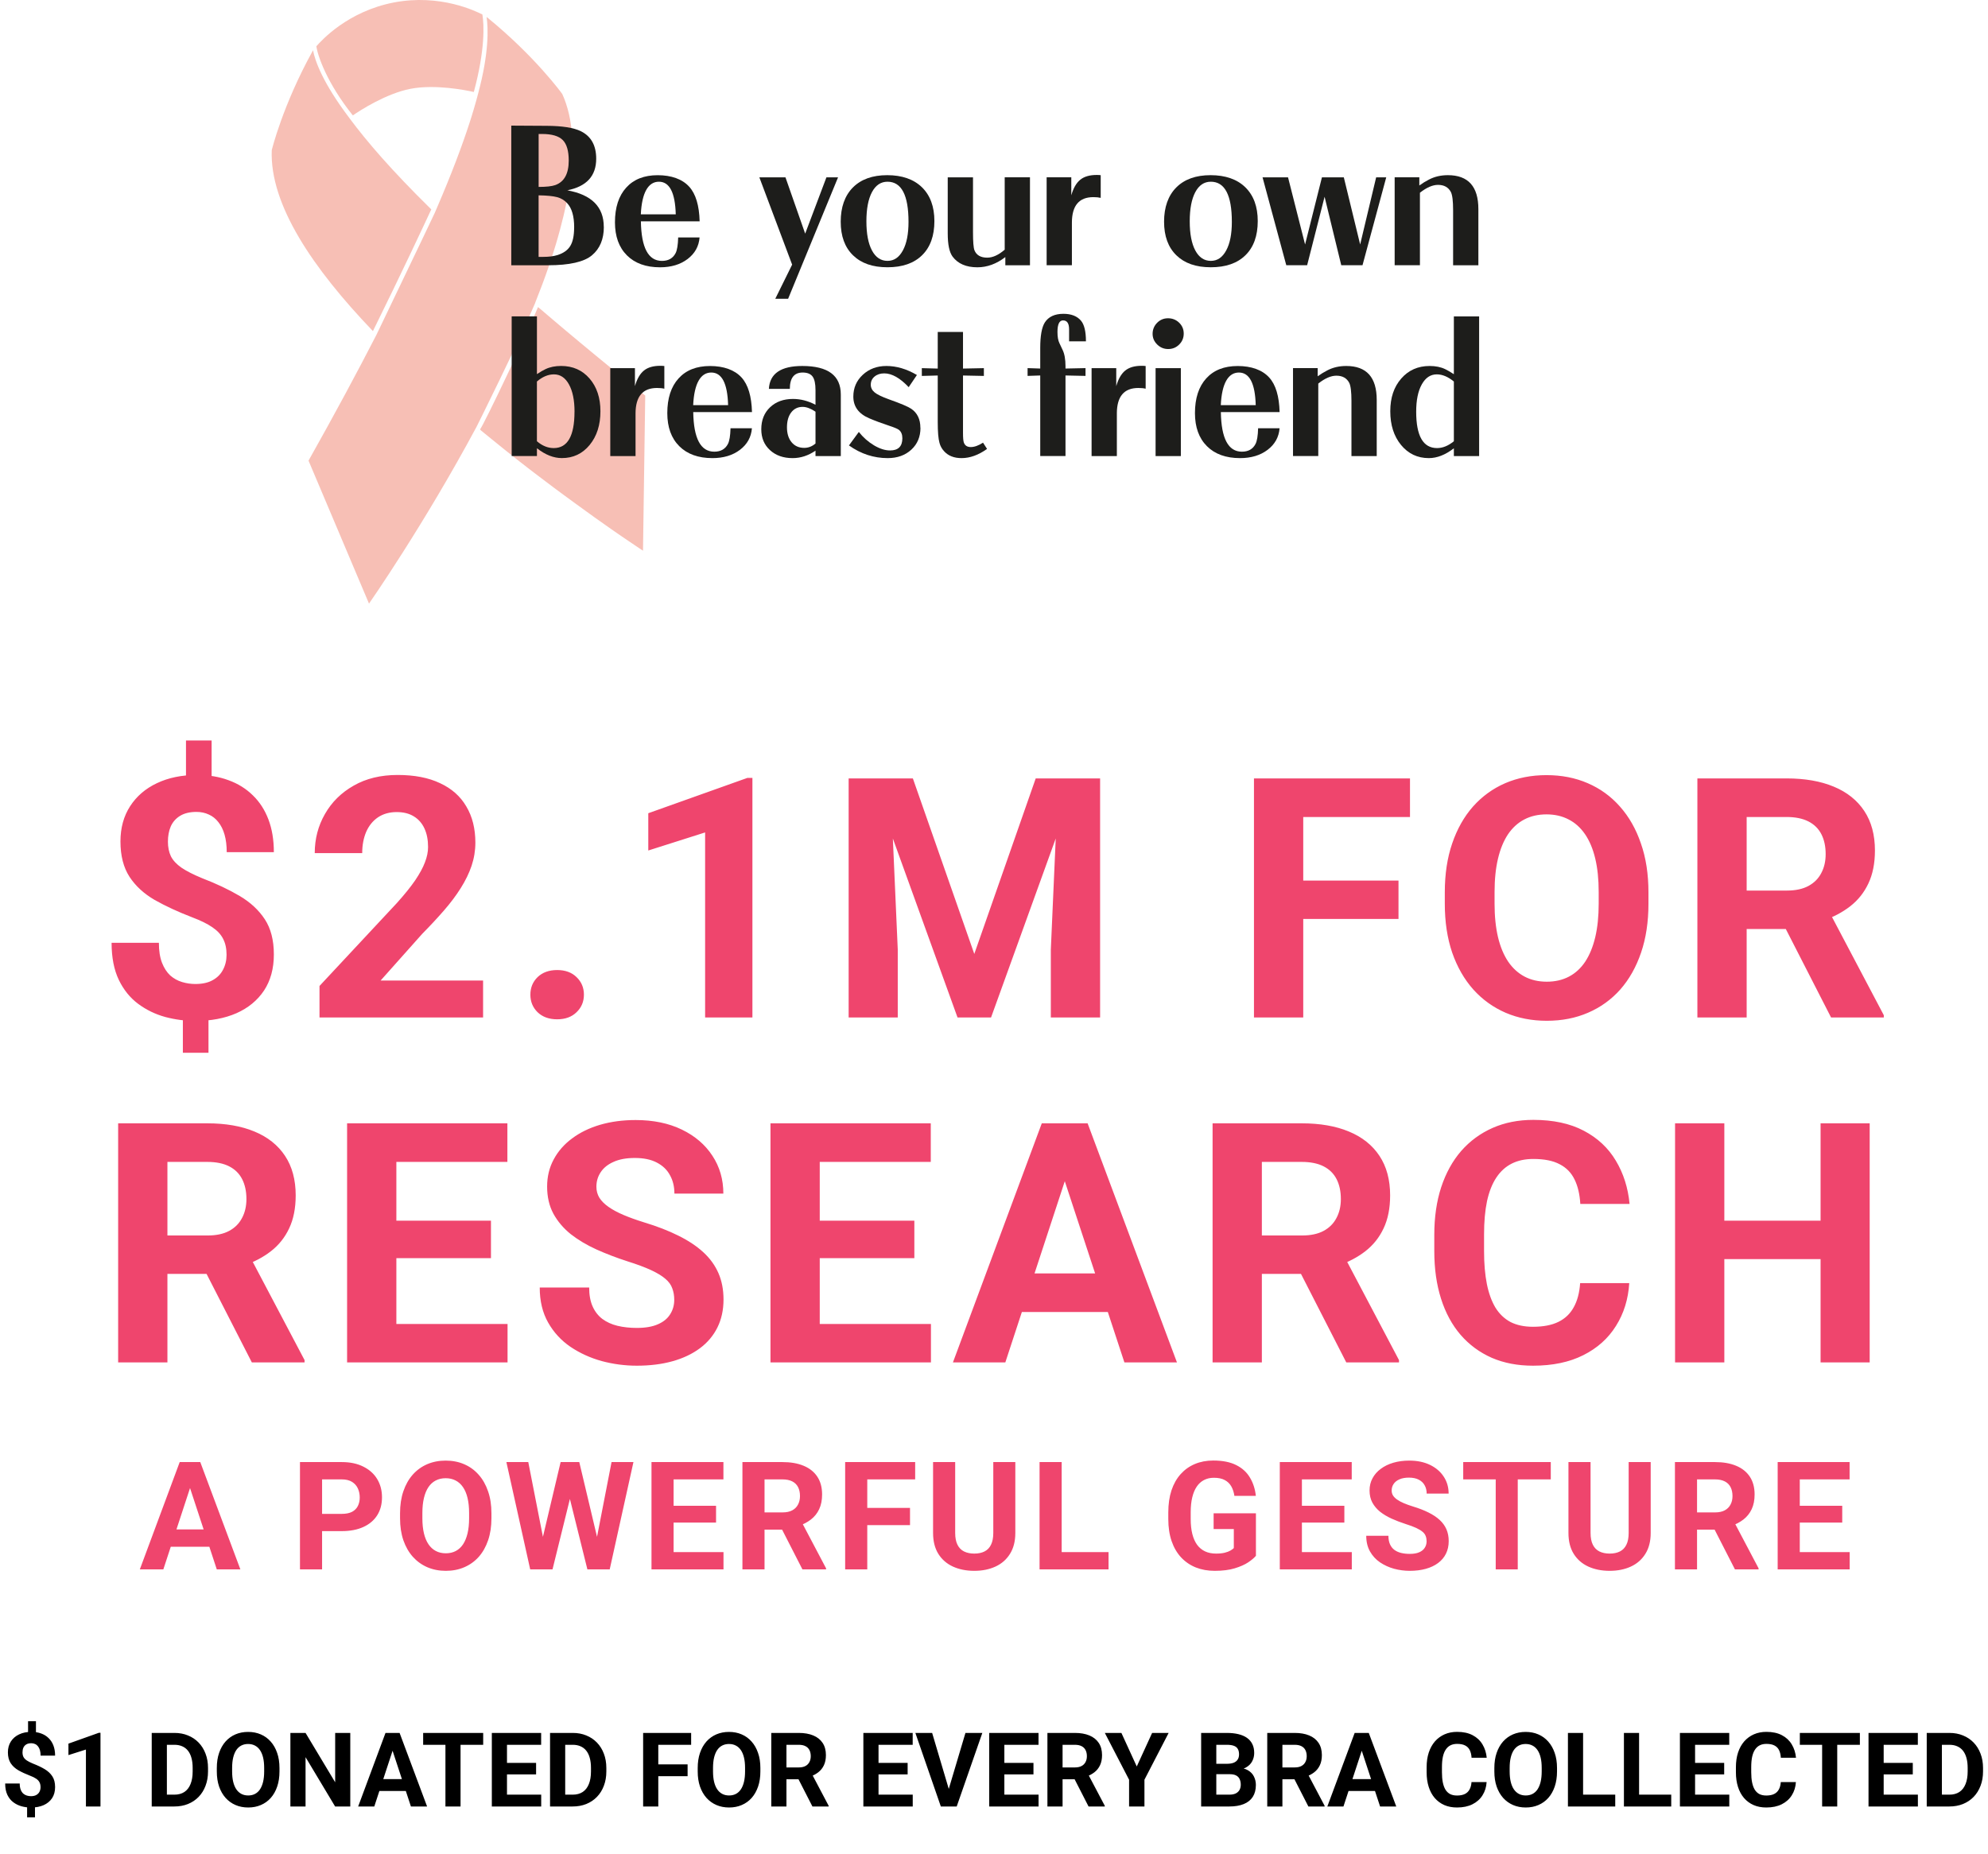 <?xml version="1.0" encoding="utf-8"?>
<svg xmlns="http://www.w3.org/2000/svg" fill="none" height="430" viewBox="0 0 461 430" width="461">
<path d="M81.823 26.767C83.447 25.637 89.537 21.692 95.194 20.598C100.857 19.504 107.956 20.891 109.874 21.337C112.528 11.489 112.255 5.725 111.863 3.362C110.441 2.658 102.146 -1.51 91.287 0.581C80.597 2.665 74.556 9.384 73.366 10.722C73.625 12.806 75.774 19.218 81.823 26.773V26.767Z" fill="#F7BFB5"/>
<path d="M100.01 48.568C90.699 39.41 85.057 32.816 81.052 27.429H81.059C74.78 19.156 73.044 14.061 72.588 11.663C65.525 24.418 63.019 34.83 63.019 34.83C62.508 47.487 72.609 62.319 86.478 76.795C93.136 63.316 98.47 51.885 100.01 48.568Z" fill="#F7BFB5"/>
<path d="M124.107 70.222C125.234 67.407 126.284 64.605 127.236 61.831C127.243 61.81 127.25 61.789 127.257 61.768C127.642 60.639 128.013 59.517 128.363 58.402C128.377 58.367 128.384 58.325 128.398 58.29C128.748 57.175 129.084 56.074 129.392 54.973C129.399 54.945 129.406 54.917 129.413 54.889C129.56 54.373 129.707 53.858 129.84 53.342C129.854 53.3 129.861 53.258 129.875 53.216C130.162 52.15 130.428 51.098 130.68 50.052C130.694 49.982 130.715 49.913 130.729 49.836C130.974 48.804 131.191 47.787 131.394 46.776C131.408 46.7 131.422 46.623 131.443 46.546C131.534 46.086 131.618 45.626 131.702 45.173C131.709 45.132 131.716 45.083 131.723 45.041C131.814 44.539 131.898 44.051 131.975 43.556C131.982 43.494 131.996 43.431 132.003 43.368C132.066 42.943 132.129 42.518 132.192 42.093C132.206 42.009 132.213 41.919 132.227 41.835C132.29 41.354 132.353 40.873 132.402 40.399C132.402 40.385 132.402 40.378 132.402 40.364C132.452 39.918 132.494 39.472 132.536 39.026C132.543 38.928 132.55 38.831 132.564 38.733C132.599 38.301 132.634 37.862 132.662 37.437C132.662 37.416 132.662 37.395 132.662 37.374C132.69 36.921 132.711 36.475 132.725 36.036C132.725 35.938 132.725 35.841 132.732 35.75C132.739 35.381 132.746 35.019 132.753 34.656C132.753 34.572 132.753 34.496 132.753 34.412C132.753 33.987 132.753 33.562 132.732 33.137C132.732 33.06 132.732 32.99 132.725 32.914C132.711 32.565 132.697 32.21 132.676 31.868C132.676 31.771 132.662 31.666 132.655 31.569C132.627 31.157 132.592 30.753 132.557 30.349C132.557 30.328 132.557 30.314 132.557 30.293C132.515 29.91 132.473 29.533 132.423 29.164C132.409 29.059 132.395 28.962 132.381 28.857C132.332 28.523 132.276 28.188 132.22 27.854C132.213 27.798 132.199 27.742 132.192 27.686C132.122 27.31 132.045 26.941 131.961 26.571C131.94 26.481 131.919 26.39 131.898 26.299C131.828 26.007 131.751 25.707 131.674 25.421C131.653 25.338 131.625 25.247 131.604 25.163C131.506 24.808 131.401 24.459 131.282 24.111C131.261 24.048 131.24 23.985 131.219 23.923C131.121 23.637 131.016 23.351 130.911 23.066C130.876 22.975 130.841 22.884 130.806 22.794C130.673 22.459 130.533 22.125 130.386 21.804C130.386 21.804 124.156 13.106 112.836 3.927C113.221 6.561 113.417 12.242 110.882 21.672C110.84 21.832 110.791 21.999 110.749 22.166C110.728 22.25 110.707 22.334 110.686 22.417C110.637 22.592 110.595 22.759 110.546 22.933C110.427 23.365 110.308 23.804 110.175 24.25C110.049 24.696 109.909 25.156 109.776 25.623C109.636 26.09 109.489 26.564 109.342 27.052C109.188 27.54 109.034 28.035 108.866 28.544C107.137 33.876 104.701 40.364 101.312 48.226C101.312 48.226 101.179 48.575 100.92 49.139C100.885 49.216 100.857 49.292 100.822 49.369C99.184 52.896 87.297 77.631 87.304 77.638C82.852 86.308 77.643 95.996 71.545 106.841L85.568 140.003C85.568 140.003 98.281 121.805 110.511 98.986C110.511 98.986 120.06 79.903 124.121 70.229L124.107 70.222Z" fill="#F7BFB5"/>
<path d="M148.581 90.922C148.329 90.72 148.07 90.511 147.818 90.309C147.524 90.072 147.237 89.842 146.943 89.605C146.649 89.368 146.348 89.131 146.054 88.894C145.795 88.685 145.536 88.476 145.277 88.267C144.955 88.009 144.633 87.751 144.318 87.486C144.08 87.291 143.842 87.103 143.604 86.908C143.275 86.636 142.939 86.371 142.61 86.106C142.393 85.925 142.176 85.751 141.959 85.577C141.609 85.291 141.266 85.012 140.923 84.733C140.734 84.58 140.551 84.427 140.362 84.273C139.991 83.974 139.62 83.667 139.256 83.367C139.088 83.228 138.92 83.095 138.759 82.956C138.381 82.642 138.003 82.329 137.625 82.022C137.478 81.904 137.331 81.778 137.184 81.66C136.792 81.332 136.393 81.004 136.008 80.684C135.882 80.579 135.763 80.482 135.644 80.384C135.238 80.043 134.825 79.708 134.419 79.367C134.314 79.283 134.209 79.192 134.104 79.102C133.684 78.753 133.264 78.405 132.851 78.056C132.767 77.987 132.683 77.917 132.599 77.847C132.165 77.485 131.738 77.122 131.311 76.767C131.241 76.711 131.171 76.648 131.101 76.593C130.666 76.223 130.225 75.861 129.798 75.492C129.742 75.443 129.686 75.401 129.63 75.352C129.182 74.976 128.741 74.599 128.307 74.23C128.265 74.195 128.23 74.16 128.188 74.132C127.74 73.749 127.292 73.366 126.851 72.989C126.823 72.962 126.788 72.941 126.76 72.913C126.305 72.529 125.857 72.139 125.416 71.763C125.395 71.742 125.374 71.728 125.353 71.707C125.017 71.421 125.087 71.512 124.758 71.226C122.483 76.934 112.269 98.373 111.331 99.579C111.394 99.634 111.345 99.676 111.485 99.795C111.667 99.948 111.849 100.094 112.031 100.241C112.171 100.359 112.311 100.471 112.451 100.589C112.633 100.736 112.815 100.889 112.997 101.035C113.137 101.147 113.277 101.265 113.417 101.377C113.599 101.523 113.774 101.67 113.956 101.816C114.096 101.927 114.236 102.046 114.383 102.157C114.558 102.304 114.74 102.443 114.915 102.59C115.055 102.701 115.195 102.82 115.335 102.931C115.517 103.077 115.692 103.217 115.867 103.363C116.007 103.475 116.147 103.586 116.287 103.698C116.462 103.837 116.637 103.984 116.812 104.123C116.952 104.234 117.092 104.353 117.239 104.464C117.414 104.604 117.589 104.743 117.764 104.883C117.897 104.987 118.037 105.099 118.17 105.203C118.352 105.35 118.534 105.489 118.709 105.635C118.835 105.733 118.954 105.83 119.08 105.928C119.269 106.074 119.458 106.228 119.64 106.374C119.752 106.465 119.864 106.548 119.976 106.639C120.172 106.792 120.375 106.953 120.571 107.106C120.613 107.141 120.662 107.176 120.705 107.21C121.202 107.601 121.692 107.977 122.182 108.36C122.238 108.402 122.294 108.451 122.35 108.493C122.546 108.646 122.735 108.793 122.931 108.939C123.043 109.023 123.148 109.106 123.26 109.19C123.442 109.329 123.624 109.469 123.806 109.608C123.925 109.699 124.044 109.789 124.163 109.88C124.338 110.012 124.513 110.152 124.695 110.284C124.814 110.375 124.933 110.465 125.052 110.556C125.227 110.688 125.402 110.821 125.577 110.953C125.696 111.044 125.822 111.134 125.941 111.225C126.109 111.35 126.27 111.476 126.438 111.601C126.564 111.699 126.69 111.79 126.816 111.887C126.977 112.013 127.138 112.131 127.306 112.257C127.432 112.354 127.558 112.445 127.684 112.542C127.845 112.661 127.999 112.779 128.16 112.898C128.286 112.995 128.412 113.086 128.538 113.184C128.699 113.302 128.853 113.42 129.014 113.539C129.133 113.623 129.245 113.713 129.364 113.797C129.525 113.922 129.693 114.041 129.854 114.159C129.966 114.243 130.078 114.327 130.183 114.403C130.344 114.522 130.512 114.647 130.673 114.766C130.779 114.842 130.884 114.919 130.989 114.996C131.157 115.121 131.325 115.24 131.486 115.365C131.549 115.414 131.612 115.463 131.682 115.504C132.102 115.811 132.515 116.118 132.921 116.41C132.956 116.438 132.991 116.459 133.026 116.487C133.187 116.599 133.341 116.717 133.495 116.829C133.6 116.905 133.705 116.982 133.81 117.059C133.95 117.163 134.09 117.261 134.23 117.358C134.342 117.442 134.461 117.526 134.573 117.609C134.706 117.707 134.839 117.804 134.979 117.902C135.091 117.986 135.21 118.069 135.322 118.153C135.455 118.25 135.581 118.341 135.714 118.439C135.826 118.522 135.938 118.606 136.057 118.683C136.183 118.773 136.316 118.864 136.442 118.961C136.554 119.038 136.666 119.122 136.771 119.198C136.897 119.289 137.023 119.38 137.149 119.47C137.254 119.547 137.359 119.623 137.464 119.7C137.59 119.791 137.716 119.881 137.842 119.972C137.947 120.049 138.052 120.118 138.157 120.195C138.276 120.279 138.395 120.362 138.514 120.446C138.626 120.523 138.731 120.599 138.836 120.676C138.948 120.76 139.06 120.836 139.172 120.913C139.277 120.99 139.382 121.059 139.487 121.136C139.599 121.213 139.704 121.289 139.816 121.366C139.935 121.45 140.054 121.533 140.166 121.617C140.257 121.68 140.341 121.742 140.432 121.805C140.6 121.923 140.762 122.035 140.93 122.153C140.993 122.202 141.063 122.244 141.126 122.293C141.294 122.411 141.469 122.53 141.63 122.648C141.7 122.697 141.763 122.739 141.826 122.788C141.952 122.871 142.078 122.962 142.197 123.046C142.281 123.108 142.365 123.164 142.449 123.22C142.547 123.29 142.645 123.359 142.743 123.422C142.827 123.478 142.911 123.54 142.995 123.596C143.093 123.666 143.191 123.736 143.289 123.798C143.366 123.847 143.436 123.903 143.513 123.952C143.611 124.021 143.709 124.091 143.807 124.154C143.877 124.203 143.947 124.251 144.017 124.3C144.115 124.37 144.206 124.433 144.304 124.495C144.367 124.544 144.437 124.586 144.5 124.628C144.598 124.697 144.696 124.76 144.794 124.83C144.85 124.865 144.906 124.907 144.962 124.941C145.06 125.011 145.151 125.074 145.249 125.137C145.305 125.171 145.354 125.206 145.403 125.241C145.501 125.311 145.599 125.373 145.697 125.443C145.739 125.471 145.774 125.499 145.816 125.527C147.916 126.956 149.106 127.729 149.106 127.729L149.624 91.752C149.288 91.48 148.952 91.215 148.616 90.95L148.581 90.922Z" fill="#F7BFB5"/>
<path d="M133.144 52.721C133.144 50.129 132.598 48.254 131.499 47.104C130.862 46.421 130.099 45.968 129.21 45.731C128.258 45.48 126.816 45.334 124.898 45.306V59.58H126.018C127.271 59.58 128.37 59.44 129.301 59.154C130.68 58.709 131.667 58.005 132.255 57.029C132.843 56.06 133.137 54.624 133.137 52.728M131.884 37.242C131.884 34.998 131.422 33.408 130.491 32.475C129.56 31.541 127.964 31.074 125.689 31.074H124.905V43.354C126.669 43.354 127.957 43.215 128.762 42.929C130.841 42.183 131.884 40.288 131.884 37.242ZM140.026 52.631C140.026 55.474 139.109 57.67 137.275 59.21C135.441 60.751 132.045 61.524 127.089 61.524H118.562V29.136L126.753 29.185C130.386 29.199 133.039 29.617 134.706 30.439C137.072 31.61 138.255 33.736 138.255 36.817C138.255 40.817 136.015 43.257 131.534 44.142C137.191 45.152 140.012 47.982 140.012 52.631" fill="#1D1D1B"/>
<path d="M156.702 49.711C156.562 44.665 155.26 42.148 152.796 42.148C150.331 42.148 148.84 44.672 148.602 49.711H156.702ZM162.226 55.07C162.064 57.126 161.14 58.792 159.453 60.075C157.766 61.357 155.631 61.998 153.055 61.998C149.785 61.998 147.223 61.071 145.375 59.224C143.527 57.377 142.603 54.819 142.603 51.565C142.603 48.121 143.471 45.438 145.214 43.515C146.95 41.591 149.386 40.636 152.516 40.636C155.645 40.636 158.221 41.528 159.831 43.319C161.336 44.978 162.141 47.648 162.24 51.335H148.616C148.714 57.454 150.338 60.514 153.496 60.514C154.987 60.514 156.044 59.914 156.667 58.709C157.017 58.026 157.213 56.82 157.262 55.077H162.24L162.226 55.07Z" fill="#1D1D1B"/>
<path d="M194.338 41.131L182.759 69.295H179.783L183.69 61.378L176.087 41.131H182.143L186.714 54.192L191.642 41.131H194.338Z" fill="#1D1D1B"/>
<path d="M210.677 51.467C210.677 45.257 209.046 42.148 205.798 42.148C204.258 42.148 203.06 42.957 202.199 44.567C201.345 46.177 200.911 48.428 200.911 51.328C200.911 54.227 201.338 56.471 202.199 58.088C203.06 59.698 204.258 60.507 205.798 60.507C207.338 60.507 208.493 59.698 209.368 58.088C210.243 56.478 210.677 54.269 210.677 51.474M216.677 51.279C216.677 54.694 215.725 57.335 213.827 59.196C211.93 61.064 209.249 61.991 205.791 61.991C202.332 61.991 199.714 61.064 197.81 59.217C195.906 57.37 194.954 54.771 194.954 51.418C194.954 48.066 195.899 45.368 197.789 43.473C199.679 41.577 202.332 40.629 205.742 40.629C209.151 40.629 211.867 41.563 213.792 43.438C215.711 45.313 216.677 47.926 216.677 51.272" fill="#1D1D1B"/>
<path d="M238.848 61.524H233.128V59.629C231.063 61.211 228.907 61.998 226.653 61.998C224.048 61.998 222.13 61.169 220.891 59.51C220.142 58.485 219.771 56.694 219.771 54.15V41.131H225.631V53.886C225.631 56.067 225.743 57.447 225.96 58.032C226.422 59.189 227.416 59.761 228.935 59.761C230.202 59.761 231.553 59.148 232.981 57.914V41.124H238.841V61.517L238.848 61.524Z" fill="#1D1D1B"/>
<path d="M255.237 45.891C254.789 45.78 254.229 45.724 253.543 45.724C250.238 45.724 248.579 47.682 248.565 51.606V61.517H242.706V41.124H248.425V45.299C248.901 43.626 249.594 42.42 250.511 41.681C251.421 40.943 252.689 40.58 254.313 40.58C254.649 40.58 254.957 40.594 255.244 40.629V45.891H255.237Z" fill="#1D1D1B"/>
<path d="M285.655 51.467C285.655 45.257 284.023 42.148 280.775 42.148C279.235 42.148 278.038 42.957 277.177 44.567C276.323 46.177 275.889 48.428 275.889 51.328C275.889 54.227 276.316 56.471 277.177 58.088C278.038 59.698 279.235 60.507 280.775 60.507C282.315 60.507 283.47 59.698 284.345 58.088C285.221 56.478 285.655 54.269 285.655 51.474M291.661 51.279C291.661 54.694 290.709 57.335 288.812 59.196C286.915 61.064 284.233 61.991 280.775 61.991C277.317 61.991 274.698 61.064 272.794 59.217C270.89 57.37 269.938 54.771 269.938 51.418C269.938 48.066 270.883 45.368 272.773 43.473C274.663 41.577 277.317 40.629 280.726 40.629C284.135 40.629 286.859 41.563 288.777 43.438C290.695 45.313 291.661 47.926 291.661 51.272" fill="#1D1D1B"/>
<path d="M321.456 41.131L315.954 61.517H311.025L307.161 45.633L303.114 61.517H298.277L292.774 41.131H298.683L302.638 56.708L306.545 41.131H311.62L315.408 56.708L319.118 41.131H321.456Z" fill="#1D1D1B"/>
<path d="M342.822 61.524H336.963V48.742C336.963 46.609 336.788 45.201 336.437 44.518C335.849 43.424 334.855 42.88 333.462 42.88C332.209 42.88 330.809 43.487 329.269 44.706V61.517H323.409V41.124H329.129V43.02C329.857 42.497 330.606 42.037 331.369 41.647C332.671 40.964 334.134 40.629 335.751 40.629C340.47 40.629 342.822 43.257 342.822 48.505V61.524Z" fill="#1D1D1B"/>
<path d="M133.228 95.487C133.228 92.832 132.801 90.727 131.94 89.166C131.086 87.612 129.924 86.831 128.461 86.831C127.11 86.831 125.794 87.382 124.505 88.49V102.339C125.731 103.398 127.033 103.928 128.412 103.928C131.618 103.928 133.221 101.112 133.221 95.487M139.235 95.39C139.235 98.568 138.402 101.175 136.736 103.203C135.069 105.231 132.927 106.249 130.302 106.249C128.377 106.249 126.452 105.489 124.512 103.97V105.775H118.653V73.38H124.512V86.775C125.289 86.253 125.955 85.869 126.515 85.611C127.544 85.124 128.748 84.88 130.113 84.88C132.829 84.88 135.027 85.855 136.708 87.793C138.388 89.737 139.235 92.267 139.235 95.383" fill="#1D1D1B"/>
<path d="M154.048 90.156C153.6 90.044 153.04 89.988 152.354 89.988C149.05 89.988 147.391 91.947 147.377 95.871V105.782H141.517V85.388H147.237V89.563C147.713 87.891 148.406 86.685 149.323 85.946C150.233 85.207 151.5 84.845 153.124 84.845C153.46 84.845 153.768 84.859 154.055 84.894V90.156H154.048Z" fill="#1D1D1B"/>
<path d="M168.841 93.968C168.701 88.922 167.398 86.406 164.934 86.406C162.47 86.406 160.979 88.929 160.741 93.968H168.841ZM174.364 99.328C174.203 101.384 173.279 103.05 171.592 104.332C169.905 105.614 167.77 106.256 165.193 106.256C161.924 106.256 159.362 105.329 157.513 103.482C155.665 101.635 154.741 99.077 154.741 95.822C154.741 92.379 155.609 89.696 157.352 87.772C159.089 85.848 161.525 84.894 164.654 84.894C167.784 84.894 170.36 85.786 171.97 87.57C173.475 89.229 174.28 91.898 174.378 95.585H160.755C160.853 101.704 162.477 104.764 165.634 104.764C167.125 104.764 168.183 104.165 168.806 102.959C169.156 102.276 169.352 101.07 169.401 99.328H174.378H174.364Z" fill="#1D1D1B"/>
<path d="M189.108 102.861V95.487C187.995 94.742 187.001 94.372 186.133 94.372C185.02 94.372 184.137 94.797 183.479 95.655C182.821 96.505 182.492 97.662 182.492 99.119C182.492 100.575 182.856 101.732 183.577 102.59C184.298 103.454 185.272 103.879 186.497 103.879C187.463 103.879 188.338 103.537 189.115 102.861M194.968 105.782H189.108V104.527C187.428 105.684 185.657 106.256 183.794 106.256C181.652 106.256 179.902 105.642 178.558 104.409C177.207 103.175 176.535 101.565 176.535 99.572C176.535 97.453 177.214 95.752 178.572 94.463C179.93 93.174 181.701 92.532 183.892 92.532C185.657 92.532 187.393 92.985 189.108 93.885V90.49C189.108 89.006 188.884 87.953 188.429 87.333C187.974 86.72 187.211 86.406 186.133 86.406C184.151 86.406 183.157 87.674 183.157 90.198H178.299C178.488 86.657 181.071 84.887 186.042 84.887C191.999 84.887 194.975 87.089 194.975 91.501V105.775L194.968 105.782Z" fill="#1D1D1B"/>
<path d="M213.449 99.237C213.449 101.307 212.742 102.994 211.328 104.297C209.914 105.6 208.087 106.256 205.847 106.256C202.605 106.256 199.616 105.273 196.865 103.314L199.154 100.185C200.169 101.467 201.345 102.499 202.675 103.294C204.012 104.088 205.245 104.478 206.393 104.478C208.297 104.478 209.249 103.537 209.249 101.656C209.249 100.771 208.976 100.115 208.437 99.69C208.122 99.453 207.415 99.153 206.316 98.791C204.503 98.192 202.934 97.606 201.597 97.035C199.119 95.989 197.88 94.31 197.88 91.982C197.88 89.975 198.608 88.288 200.071 86.929C201.534 85.57 203.361 84.887 205.553 84.887C207.905 84.887 210.257 85.584 212.623 86.978L210.719 89.8C208.703 87.668 206.813 86.601 205.049 86.601C204.145 86.601 203.396 86.845 202.808 87.333C202.22 87.821 201.926 88.455 201.926 89.229C201.926 89.926 202.22 90.518 202.808 91.006C203.396 91.494 204.496 92.031 206.12 92.616C208.836 93.578 210.558 94.31 211.286 94.797C212.714 95.759 213.428 97.237 213.428 99.23" fill="#1D1D1B"/>
<path d="M228.886 104.123C226.897 105.545 224.93 106.256 222.977 106.256C221.248 106.256 219.897 105.726 218.931 104.667C218.406 104.095 218.049 103.447 217.86 102.722C217.587 101.76 217.454 100.15 217.454 97.906V87.096L213.764 87.194V85.388L217.454 85.486V76.997H223.313V85.486L228.151 85.388V87.194L223.313 87.096V100.443C223.313 101.537 223.376 102.262 223.502 102.624C223.74 103.335 224.279 103.691 225.119 103.691C225.959 103.691 226.904 103.349 227.955 102.673L228.886 104.116V104.123Z" fill="#1D1D1B"/>
<path d="M251.82 79.171H247.914V76.397C247.914 75.004 247.445 74.314 246.506 74.314C245.652 74.314 245.218 75.206 245.218 76.99C245.218 78.126 245.372 78.997 245.673 79.597L246.387 81.116C246.849 82.05 247.08 83.318 247.08 84.935V85.479L251.722 85.381V87.187L247.08 87.089V105.775H241.221V87.089L238.288 87.187V85.381L241.221 85.479V80.712C241.221 77.882 241.578 75.903 242.292 74.781C243.153 73.456 244.588 72.787 246.604 72.787C248.397 72.787 249.748 73.31 250.651 74.355C251.428 75.254 251.82 76.858 251.82 79.171Z" fill="#1D1D1B"/>
<path d="M265.661 90.156C265.213 90.044 264.653 89.988 263.966 89.988C260.662 89.988 259.003 91.947 258.989 95.871V105.782H253.129V85.388H258.849V89.563C259.325 87.891 260.018 86.685 260.935 85.946C261.845 85.207 263.112 84.845 264.737 84.845C265.073 84.845 265.381 84.859 265.668 84.894V90.156H265.661Z" fill="#1D1D1B"/>
<path d="M273.83 105.782H267.971V85.388H273.83V105.782ZM274.496 77.373C274.496 78.37 274.146 79.213 273.445 79.91C272.745 80.607 271.898 80.956 270.897 80.956C269.896 80.956 269.063 80.607 268.349 79.91C267.635 79.213 267.278 78.384 267.278 77.422C267.278 76.46 267.628 75.575 268.328 74.871C269.028 74.167 269.868 73.819 270.855 73.819C271.842 73.819 272.731 74.16 273.438 74.85C274.146 75.54 274.496 76.377 274.496 77.373Z" fill="#1D1D1B"/>
<path d="M291.192 93.968C291.052 88.922 289.75 86.406 287.286 86.406C284.821 86.406 283.33 88.929 283.092 93.968H291.192ZM296.723 99.328C296.562 101.384 295.637 103.05 293.95 104.332C292.263 105.614 290.128 106.256 287.552 106.256C284.282 106.256 281.72 105.329 279.872 103.482C278.024 101.635 277.1 99.077 277.1 95.822C277.1 92.379 277.968 89.696 279.711 87.772C281.447 85.848 283.883 84.894 287.013 84.894C290.142 84.894 292.718 85.786 294.321 87.57C295.833 89.229 296.632 91.898 296.73 95.585H283.106C283.204 101.704 284.828 104.764 287.986 104.764C289.477 104.764 290.534 104.165 291.15 102.959C291.5 102.276 291.696 101.07 291.745 99.328H296.723Z" fill="#1D1D1B"/>
<path d="M319.251 105.782H313.391V92.999C313.391 90.867 313.216 89.459 312.866 88.776C312.278 87.681 311.284 87.138 309.891 87.138C308.638 87.138 307.238 87.744 305.697 88.964V105.775H299.838V85.381H305.557V87.277C306.286 86.754 307.035 86.294 307.798 85.904C309.1 85.221 310.563 84.887 312.18 84.887C316.899 84.887 319.251 87.514 319.251 92.762V105.782Z" fill="#1D1D1B"/>
<path d="M337.138 102.339V88.49C335.786 87.382 334.47 86.831 333.182 86.831C331.719 86.831 330.557 87.612 329.696 89.166C328.828 90.72 328.401 92.832 328.401 95.487C328.401 101.119 330.011 103.928 333.238 103.928C334.554 103.928 335.856 103.398 337.145 102.339M342.997 105.782H337.138V103.977C335.184 105.496 333.245 106.256 331.327 106.256C328.709 106.256 326.559 105.238 324.893 103.21C323.227 101.182 322.394 98.575 322.394 95.397C322.394 92.219 323.241 89.751 324.928 87.807C326.622 85.862 328.814 84.887 331.516 84.887C332.909 84.887 334.12 85.13 335.135 85.625C335.723 85.911 336.388 86.294 337.138 86.789V73.394H342.997V105.789V105.782Z" fill="#1D1D1B"/>
<path d="M49.071 171.749V182.984H43.129V171.749H49.071ZM48.347 233.943V244.188H42.406V233.943H48.347ZM52.537 221.451C52.537 220.004 52.27 218.772 51.737 217.757C51.229 216.741 50.391 215.84 49.223 215.053C48.081 214.266 46.532 213.504 44.577 212.768C41.276 211.498 38.369 210.152 35.855 208.73C33.367 207.283 31.424 205.493 30.028 203.36C28.631 201.202 27.933 198.473 27.933 195.172C27.933 192.023 28.682 189.294 30.18 186.983C31.678 184.673 33.748 182.896 36.388 181.651C39.054 180.382 42.152 179.747 45.681 179.747C48.373 179.747 50.81 180.153 52.994 180.966C55.177 181.753 57.056 182.921 58.63 184.47C60.205 185.993 61.411 187.859 62.248 190.068C63.086 192.277 63.505 194.804 63.505 197.647H52.575C52.575 196.124 52.41 194.778 52.08 193.61C51.749 192.442 51.267 191.465 50.632 190.678C50.023 189.891 49.287 189.307 48.423 188.926C47.56 188.52 46.608 188.316 45.567 188.316C44.018 188.316 42.748 188.621 41.758 189.23C40.768 189.84 40.044 190.665 39.587 191.706C39.156 192.722 38.94 193.89 38.94 195.21C38.94 196.505 39.168 197.635 39.626 198.6C40.108 199.564 40.933 200.453 42.101 201.266C43.269 202.053 44.869 202.865 46.9 203.703C50.201 204.973 53.095 206.344 55.584 207.816C58.072 209.289 60.014 211.092 61.411 213.225C62.807 215.357 63.505 218.074 63.505 221.375C63.505 224.65 62.744 227.443 61.22 229.754C59.697 232.039 57.564 233.791 54.822 235.01C52.08 236.203 48.906 236.8 45.3 236.8C42.964 236.8 40.641 236.495 38.331 235.886C36.02 235.251 33.925 234.235 32.046 232.839C30.168 231.442 28.669 229.589 27.552 227.278C26.435 224.942 25.876 222.073 25.876 218.671H36.845C36.845 220.524 37.086 222.073 37.569 223.317C38.051 224.536 38.686 225.514 39.473 226.25C40.286 226.961 41.2 227.469 42.215 227.773C43.231 228.078 44.259 228.23 45.3 228.23C46.925 228.23 48.258 227.938 49.299 227.354C50.366 226.771 51.166 225.971 51.699 224.955C52.257 223.914 52.537 222.746 52.537 221.451ZM112.024 227.431V236H74.09V228.688L92.029 209.454C93.831 207.448 95.253 205.684 96.294 204.16C97.335 202.611 98.084 201.228 98.541 200.009C99.024 198.765 99.265 197.584 99.265 196.467C99.265 194.791 98.986 193.356 98.427 192.163C97.868 190.944 97.043 190.005 95.951 189.345C94.885 188.685 93.565 188.354 91.991 188.354C90.315 188.354 88.868 188.761 87.649 189.573C86.455 190.386 85.541 191.516 84.907 192.963C84.297 194.41 83.993 196.048 83.993 197.876H72.986C72.986 194.575 73.773 191.554 75.347 188.812C76.921 186.044 79.143 183.848 82.012 182.223C84.881 180.572 88.284 179.747 92.219 179.747C96.104 179.747 99.379 180.382 102.045 181.651C104.737 182.896 106.768 184.698 108.139 187.06C109.536 189.396 110.234 192.188 110.234 195.438C110.234 197.267 109.942 199.057 109.358 200.809C108.774 202.535 107.936 204.262 106.844 205.988C105.778 207.689 104.483 209.416 102.959 211.168C101.436 212.92 99.747 214.735 97.894 216.614L88.258 227.431H112.024ZM122.989 230.706C122.989 229.081 123.548 227.723 124.665 226.631C125.808 225.539 127.319 224.993 129.198 224.993C131.076 224.993 132.574 225.539 133.692 226.631C134.834 227.723 135.406 229.081 135.406 230.706C135.406 232.331 134.834 233.689 133.692 234.781C132.574 235.873 131.076 236.419 129.198 236.419C127.319 236.419 125.808 235.873 124.665 234.781C123.548 233.689 122.989 232.331 122.989 230.706ZM174.479 180.433V236H163.51V193.077L150.332 197.267V188.621L173.298 180.433H174.479ZM202.012 180.547H211.686L225.93 221.261L240.174 180.547H249.848L229.814 236H222.045L202.012 180.547ZM196.794 180.547H206.43L208.182 220.232V236H196.794V180.547ZM245.43 180.547H255.104V236H243.678V220.232L245.43 180.547ZM302.21 180.547V236H290.784V180.547H302.21ZM324.3 204.236V213.148H299.087V204.236H324.3ZM326.966 180.547V189.497H299.087V180.547H326.966ZM382.263 206.979V209.606C382.263 213.821 381.692 217.604 380.549 220.956C379.407 224.308 377.795 227.164 375.713 229.525C373.63 231.861 371.142 233.651 368.248 234.896C365.379 236.14 362.192 236.762 358.688 236.762C355.21 236.762 352.023 236.14 349.129 234.896C346.259 233.651 343.771 231.861 341.664 229.525C339.556 227.164 337.919 224.308 336.751 220.956C335.608 217.604 335.037 213.821 335.037 209.606V206.979C335.037 202.738 335.608 198.955 336.751 195.629C337.893 192.277 339.505 189.421 341.588 187.06C343.695 184.698 346.183 182.896 349.052 181.651C351.947 180.407 355.133 179.785 358.612 179.785C362.116 179.785 365.302 180.407 368.172 181.651C371.066 182.896 373.554 184.698 375.636 187.06C377.744 189.421 379.369 192.277 380.511 195.629C381.679 198.955 382.263 202.738 382.263 206.979ZM370.723 209.606V206.902C370.723 203.957 370.457 201.367 369.923 199.133C369.39 196.898 368.603 195.02 367.562 193.496C366.521 191.973 365.252 190.83 363.754 190.068C362.255 189.281 360.542 188.888 358.612 188.888C356.682 188.888 354.968 189.281 353.47 190.068C351.998 190.83 350.741 191.973 349.7 193.496C348.684 195.02 347.91 196.898 347.377 199.133C346.843 201.367 346.577 203.957 346.577 206.902V209.606C346.577 212.526 346.843 215.116 347.377 217.376C347.91 219.61 348.697 221.502 349.738 223.051C350.779 224.574 352.048 225.729 353.547 226.517C355.045 227.304 356.758 227.697 358.688 227.697C360.618 227.697 362.332 227.304 363.83 226.517C365.328 225.729 366.585 224.574 367.6 223.051C368.616 221.502 369.39 219.61 369.923 217.376C370.457 215.116 370.723 212.526 370.723 209.606ZM393.61 180.547H414.291C418.531 180.547 422.174 181.182 425.221 182.451C428.293 183.721 430.655 185.6 432.305 188.088C433.956 190.576 434.781 193.636 434.781 197.267C434.781 200.237 434.273 202.789 433.257 204.922C432.267 207.029 430.858 208.794 429.03 210.216C427.227 211.612 425.107 212.729 422.669 213.567L419.051 215.472H401.075L400.999 206.56H414.367C416.373 206.56 418.036 206.204 419.356 205.493C420.676 204.782 421.667 203.792 422.327 202.522C423.012 201.253 423.355 199.78 423.355 198.104C423.355 196.327 423.025 194.791 422.365 193.496C421.705 192.201 420.702 191.211 419.356 190.525C418.01 189.84 416.322 189.497 414.291 189.497H405.036V236H393.61V180.547ZM424.612 236L411.967 211.282L424.041 211.206L436.837 235.467V236H424.612ZM27.398 260.547H48.079C52.319 260.547 55.963 261.182 59.01 262.451C62.082 263.721 64.443 265.6 66.094 268.088C67.744 270.576 68.569 273.636 68.569 277.267C68.569 280.237 68.061 282.789 67.046 284.922C66.056 287.029 64.646 288.794 62.818 290.216C61.016 291.612 58.895 292.729 56.458 293.567L52.84 295.472H34.863L34.787 286.56H48.155C50.161 286.56 51.824 286.204 53.145 285.493C54.465 284.782 55.455 283.792 56.115 282.522C56.801 281.253 57.144 279.78 57.144 278.104C57.144 276.327 56.813 274.791 56.153 273.496C55.493 272.201 54.49 271.211 53.145 270.525C51.799 269.84 50.11 269.497 48.079 269.497H38.824V316H27.398V260.547ZM58.4 316L45.756 291.282L57.829 291.206L70.626 315.467V316H58.4ZM117.697 307.088V316H88.18V307.088H117.697ZM91.913 260.547V316H80.487V260.547H91.913ZM113.85 283.132V291.815H88.18V283.132H113.85ZM117.659 260.547V269.497H88.18V260.547H117.659ZM156.351 301.489C156.351 300.499 156.199 299.61 155.894 298.823C155.615 298.011 155.082 297.274 154.295 296.614C153.507 295.929 152.403 295.256 150.981 294.596C149.559 293.936 147.718 293.25 145.459 292.539C142.945 291.727 140.558 290.812 138.299 289.797C136.064 288.781 134.084 287.601 132.357 286.255C130.656 284.884 129.31 283.297 128.32 281.494C127.355 279.691 126.873 277.597 126.873 275.21C126.873 272.899 127.381 270.805 128.396 268.926C129.412 267.021 130.834 265.396 132.662 264.051C134.49 262.68 136.648 261.626 139.136 260.89C141.65 260.153 144.405 259.785 147.401 259.785C151.489 259.785 155.056 260.521 158.103 261.994C161.15 263.467 163.511 265.485 165.187 268.05C166.888 270.614 167.739 273.547 167.739 276.848H156.389C156.389 275.223 156.047 273.801 155.361 272.582C154.701 271.338 153.685 270.36 152.314 269.649C150.968 268.938 149.267 268.583 147.211 268.583C145.23 268.583 143.58 268.888 142.259 269.497C140.939 270.081 139.949 270.881 139.289 271.896C138.629 272.887 138.299 274.004 138.299 275.248C138.299 276.188 138.527 277.038 138.984 277.8C139.466 278.562 140.177 279.272 141.117 279.933C142.056 280.593 143.212 281.215 144.583 281.799C145.954 282.383 147.541 282.954 149.343 283.513C152.365 284.427 155.018 285.455 157.303 286.598C159.614 287.74 161.544 289.022 163.092 290.444C164.641 291.866 165.809 293.479 166.596 295.281C167.383 297.084 167.777 299.128 167.777 301.413C167.777 303.825 167.307 305.983 166.368 307.888C165.428 309.792 164.07 311.404 162.293 312.725C160.515 314.045 158.395 315.048 155.932 315.733C153.469 316.419 150.715 316.762 147.668 316.762C144.925 316.762 142.221 316.406 139.555 315.695C136.889 314.959 134.465 313.854 132.281 312.382C130.123 310.909 128.396 309.03 127.101 306.745C125.806 304.46 125.159 301.756 125.159 298.633H136.623C136.623 300.359 136.889 301.819 137.423 303.013C137.956 304.206 138.705 305.171 139.67 305.907C140.66 306.644 141.828 307.177 143.174 307.507C144.545 307.837 146.043 308.002 147.668 308.002C149.648 308.002 151.273 307.723 152.543 307.164C153.838 306.605 154.79 305.831 155.399 304.841C156.034 303.851 156.351 302.733 156.351 301.489ZM215.877 307.088V316H186.36V307.088H215.877ZM190.092 260.547V316H178.667V260.547H190.092ZM212.03 283.132V291.815H186.36V283.132H212.03ZM215.838 260.547V269.497H186.36V260.547H215.838ZM248.208 270.03L233.126 316H220.977L241.581 260.547H249.313L248.208 270.03ZM260.739 316L245.619 270.03L244.4 260.547H252.207L272.926 316H260.739ZM260.053 295.357V304.308H230.765V295.357H260.053ZM281.188 260.547H301.868C306.109 260.547 309.752 261.182 312.799 262.451C315.871 263.721 318.233 265.6 319.883 268.088C321.534 270.576 322.359 273.636 322.359 277.267C322.359 280.237 321.851 282.789 320.835 284.922C319.845 287.029 318.436 288.794 316.608 290.216C314.805 291.612 312.685 292.729 310.247 293.567L306.629 295.472H288.653L288.576 286.56H301.945C303.951 286.56 305.614 286.204 306.934 285.493C308.254 284.782 309.244 283.792 309.905 282.522C310.59 281.253 310.933 279.78 310.933 278.104C310.933 276.327 310.603 274.791 309.943 273.496C309.283 272.201 308.28 271.211 306.934 270.525C305.588 269.84 303.9 269.497 301.868 269.497H292.614V316H281.188V260.547ZM312.19 316L299.545 291.282L311.618 291.206L324.415 315.467V316H312.19ZM366.421 297.604H377.809C377.58 301.337 376.552 304.65 374.724 307.545C372.921 310.439 370.395 312.699 367.145 314.324C363.92 315.949 360.035 316.762 355.49 316.762C351.936 316.762 348.749 316.152 345.931 314.934C343.112 313.689 340.7 311.912 338.695 309.602C336.714 307.291 335.203 304.498 334.162 301.223C333.121 297.947 332.601 294.278 332.601 290.216V286.369C332.601 282.307 333.134 278.638 334.2 275.362C335.292 272.062 336.841 269.256 338.847 266.945C340.878 264.635 343.303 262.857 346.121 261.613C348.94 260.369 352.088 259.747 355.567 259.747C360.188 259.747 364.085 260.585 367.259 262.261C370.458 263.937 372.934 266.247 374.686 269.192C376.463 272.138 377.529 275.489 377.885 279.247H366.459C366.332 277.013 365.888 275.121 365.126 273.572C364.364 271.998 363.209 270.817 361.66 270.03C360.137 269.218 358.106 268.812 355.567 268.812C353.662 268.812 351.999 269.167 350.577 269.878C349.155 270.589 347.962 271.668 346.997 273.115C346.032 274.562 345.309 276.391 344.826 278.6C344.369 280.783 344.141 283.348 344.141 286.293V290.216C344.141 293.085 344.357 295.611 344.788 297.795C345.22 299.953 345.88 301.781 346.769 303.279C347.683 304.752 348.851 305.869 350.273 306.631C351.72 307.367 353.459 307.735 355.49 307.735C357.877 307.735 359.845 307.354 361.394 306.593C362.943 305.831 364.123 304.701 364.936 303.203C365.774 301.705 366.269 299.839 366.421 297.604ZM425.413 283.132V292.044H396.468V283.132H425.413ZM399.857 260.547V316H388.432V260.547H399.857ZM433.564 260.547V316H422.176V260.547H433.564Z" fill="#EF456D"/>
<path d="M44.647 343.373L37.879 364H32.428L41.673 339.117H45.142L44.647 343.373ZM50.269 364L43.485 343.373L42.938 339.117H46.441L55.738 364H50.269ZM49.962 354.737V358.753H36.82V354.737H49.962ZM79.251 355.13H72.911V351.131H79.251C80.231 351.131 81.028 350.972 81.644 350.653C82.259 350.322 82.709 349.867 82.994 349.286C83.279 348.705 83.421 348.049 83.421 347.32C83.421 346.58 83.279 345.89 82.994 345.252C82.709 344.614 82.259 344.102 81.644 343.714C81.028 343.327 80.231 343.133 79.251 343.133H74.688V364H69.561V339.117H79.251C81.199 339.117 82.868 339.47 84.258 340.177C85.66 340.872 86.731 341.834 87.471 343.065C88.212 344.295 88.582 345.702 88.582 347.286C88.582 348.893 88.212 350.283 87.471 351.456C86.731 352.63 85.66 353.535 84.258 354.173C82.868 354.811 81.199 355.13 79.251 355.13ZM113.959 350.978V352.157C113.959 354.048 113.703 355.746 113.19 357.25C112.677 358.753 111.954 360.035 111.02 361.095C110.085 362.143 108.969 362.946 107.67 363.504C106.383 364.063 104.953 364.342 103.381 364.342C101.82 364.342 100.39 364.063 99.091 363.504C97.804 362.946 96.687 362.143 95.741 361.095C94.796 360.035 94.061 358.753 93.537 357.25C93.024 355.746 92.768 354.048 92.768 352.157V350.978C92.768 349.075 93.024 347.377 93.537 345.885C94.049 344.381 94.773 343.099 95.707 342.04C96.653 340.98 97.769 340.171 99.057 339.613C100.356 339.055 101.786 338.775 103.346 338.775C104.919 338.775 106.349 339.055 107.636 339.613C108.935 340.171 110.051 340.98 110.986 342.04C111.931 343.099 112.66 344.381 113.173 345.885C113.697 347.377 113.959 349.075 113.959 350.978ZM108.781 352.157V350.943C108.781 349.622 108.661 348.46 108.422 347.457C108.183 346.454 107.83 345.611 107.363 344.928C106.895 344.244 106.326 343.731 105.654 343.39C104.981 343.036 104.212 342.86 103.346 342.86C102.481 342.86 101.711 343.036 101.039 343.39C100.378 343.731 99.814 344.244 99.347 344.928C98.892 345.611 98.544 346.454 98.305 347.457C98.066 348.46 97.946 349.622 97.946 350.943V352.157C97.946 353.467 98.066 354.629 98.305 355.643C98.544 356.646 98.897 357.494 99.365 358.189C99.832 358.873 100.401 359.391 101.073 359.745C101.746 360.098 102.515 360.274 103.381 360.274C104.246 360.274 105.016 360.098 105.688 359.745C106.36 359.391 106.924 358.873 107.38 358.189C107.835 357.494 108.183 356.646 108.422 355.643C108.661 354.629 108.781 353.467 108.781 352.157ZM125.049 360.052L130.005 339.117H132.774L133.406 342.604L128.125 364H125.152L125.049 360.052ZM122.503 339.117L126.604 360.052L126.263 364H122.947L117.427 339.117H122.503ZM137.764 359.967L141.814 339.117H146.89L141.387 364H138.072L137.764 359.967ZM134.329 339.117L139.319 360.138L139.182 364H136.209L130.894 342.586L131.577 339.117H134.329ZM167.772 360.001V364H154.528V360.001H167.772ZM156.203 339.117V364H151.076V339.117H156.203ZM166.046 349.251V353.148H154.528V349.251H166.046ZM167.755 339.117V343.133H154.528V339.117H167.755ZM172.163 339.117H181.443C183.346 339.117 184.98 339.402 186.348 339.972C187.726 340.541 188.786 341.384 189.526 342.501C190.267 343.618 190.637 344.99 190.637 346.62C190.637 347.953 190.409 349.098 189.954 350.055C189.509 351 188.877 351.792 188.057 352.43C187.248 353.057 186.296 353.558 185.203 353.934L183.579 354.789H175.513L175.479 350.79H181.477C182.377 350.79 183.123 350.63 183.716 350.311C184.308 349.992 184.753 349.548 185.049 348.978C185.356 348.408 185.51 347.748 185.51 346.996C185.51 346.198 185.362 345.509 185.066 344.928C184.77 344.347 184.32 343.902 183.716 343.595C183.112 343.287 182.354 343.133 181.443 343.133H177.29V364H172.163V339.117ZM186.074 364L180.4 352.909L185.818 352.875L191.56 363.761V364H186.074ZM201.112 339.117V364H195.985V339.117H201.112ZM211.024 349.747V353.746H199.711V349.747H211.024ZM212.22 339.117V343.133H199.711V339.117H212.22ZM230.334 339.117H235.444V355.558C235.444 357.472 235.034 359.084 234.214 360.394C233.405 361.704 232.282 362.69 230.847 363.351C229.423 364.011 227.782 364.342 225.925 364.342C224.068 364.342 222.416 364.011 220.969 363.351C219.533 362.69 218.405 361.704 217.585 360.394C216.776 359.084 216.372 357.472 216.372 355.558V339.117H221.499V355.558C221.499 356.674 221.675 357.586 222.029 358.292C222.382 358.998 222.889 359.517 223.55 359.847C224.222 360.178 225.014 360.343 225.925 360.343C226.859 360.343 227.651 360.178 228.3 359.847C228.961 359.517 229.463 358.998 229.804 358.292C230.158 357.586 230.334 356.674 230.334 355.558V339.117ZM257.061 360.001V364H244.534V360.001H257.061ZM246.192 339.117V364H241.065V339.117H246.192ZM291.238 350.995V360.855C290.851 361.323 290.253 361.83 289.444 362.376C288.635 362.912 287.592 363.373 286.316 363.761C285.04 364.148 283.497 364.342 281.685 364.342C280.079 364.342 278.615 364.08 277.293 363.556C275.971 363.02 274.832 362.24 273.875 361.214C272.929 360.189 272.2 358.936 271.688 357.455C271.175 355.962 270.918 354.259 270.918 352.345V350.79C270.918 348.875 271.163 347.172 271.653 345.68C272.155 344.187 272.867 342.928 273.79 341.903C274.712 340.877 275.812 340.097 277.088 339.562C278.364 339.026 279.782 338.758 281.343 338.758C283.508 338.758 285.285 339.111 286.675 339.818C288.065 340.513 289.125 341.481 289.854 342.723C290.595 343.954 291.05 345.366 291.221 346.961H286.248C286.123 346.118 285.883 345.383 285.53 344.757C285.177 344.13 284.67 343.64 284.009 343.287C283.36 342.934 282.517 342.757 281.48 342.757C280.625 342.757 279.862 342.934 279.19 343.287C278.529 343.629 277.971 344.136 277.515 344.808C277.059 345.48 276.712 346.312 276.473 347.303C276.233 348.294 276.114 349.445 276.114 350.755V352.345C276.114 353.644 276.239 354.794 276.49 355.797C276.74 356.788 277.111 357.625 277.601 358.309C278.102 358.981 278.717 359.488 279.446 359.83C280.175 360.172 281.024 360.343 281.993 360.343C282.802 360.343 283.474 360.274 284.009 360.138C284.556 360.001 284.995 359.836 285.325 359.642C285.667 359.437 285.929 359.243 286.111 359.061V354.652H281.429V350.995H291.238ZM313.471 360.001V364H300.226V360.001H313.471ZM301.901 339.117V364H296.774V339.117H301.901ZM311.745 349.251V353.148H300.226V349.251H311.745ZM313.454 339.117V343.133H300.226V339.117H313.454ZM330.816 357.489C330.816 357.044 330.747 356.646 330.611 356.292C330.485 355.928 330.246 355.597 329.893 355.301C329.54 354.994 329.044 354.692 328.406 354.396C327.768 354.099 326.942 353.792 325.928 353.473C324.8 353.108 323.729 352.698 322.715 352.242C321.712 351.786 320.824 351.257 320.049 350.653C319.286 350.038 318.682 349.326 318.238 348.517C317.805 347.708 317.588 346.768 317.588 345.697C317.588 344.66 317.816 343.72 318.272 342.877C318.727 342.022 319.365 341.293 320.186 340.689C321.006 340.074 321.974 339.601 323.091 339.271C324.219 338.941 325.455 338.775 326.8 338.775C328.634 338.775 330.235 339.106 331.602 339.767C332.969 340.427 334.029 341.333 334.78 342.484C335.544 343.635 335.926 344.951 335.926 346.432H330.833C330.833 345.702 330.679 345.064 330.371 344.518C330.075 343.959 329.619 343.521 329.004 343.202C328.4 342.883 327.637 342.723 326.714 342.723C325.825 342.723 325.085 342.86 324.492 343.133C323.9 343.395 323.456 343.754 323.159 344.21C322.863 344.654 322.715 345.156 322.715 345.714C322.715 346.135 322.818 346.517 323.023 346.859C323.239 347.201 323.558 347.52 323.98 347.816C324.401 348.112 324.92 348.391 325.535 348.653C326.15 348.915 326.862 349.172 327.671 349.422C329.027 349.833 330.217 350.294 331.243 350.807C332.28 351.319 333.146 351.895 333.841 352.533C334.536 353.171 335.06 353.894 335.413 354.703C335.766 355.512 335.943 356.429 335.943 357.455C335.943 358.537 335.732 359.505 335.31 360.36C334.889 361.214 334.279 361.938 333.482 362.53C332.684 363.123 331.733 363.573 330.628 363.88C329.523 364.188 328.286 364.342 326.919 364.342C325.689 364.342 324.475 364.182 323.279 363.863C322.083 363.533 320.995 363.037 320.015 362.376C319.046 361.716 318.272 360.873 317.691 359.847C317.11 358.822 316.819 357.608 316.819 356.207H321.963C321.963 356.982 322.083 357.637 322.322 358.172C322.561 358.708 322.897 359.141 323.33 359.471C323.775 359.802 324.299 360.041 324.903 360.189C325.518 360.337 326.19 360.411 326.919 360.411C327.808 360.411 328.537 360.286 329.107 360.035C329.688 359.785 330.115 359.437 330.388 358.993C330.673 358.548 330.816 358.047 330.816 357.489ZM351.954 339.117V364H346.845V339.117H351.954ZM359.611 339.117V343.133H339.308V339.117H359.611ZM377.673 339.117H382.783V355.558C382.783 357.472 382.373 359.084 381.553 360.394C380.744 361.704 379.621 362.69 378.186 363.351C376.762 364.011 375.121 364.342 373.264 364.342C371.407 364.342 369.755 364.011 368.308 363.351C366.872 362.69 365.745 361.704 364.924 360.394C364.115 359.084 363.711 357.472 363.711 355.558V339.117H368.838V355.558C368.838 356.674 369.014 357.586 369.368 358.292C369.721 358.998 370.228 359.517 370.889 359.847C371.561 360.178 372.353 360.343 373.264 360.343C374.198 360.343 374.99 360.178 375.64 359.847C376.3 359.517 376.802 358.998 377.143 358.292C377.497 357.586 377.673 356.674 377.673 355.558V339.117ZM388.404 339.117H397.684C399.587 339.117 401.222 339.402 402.589 339.972C403.967 340.541 405.027 341.384 405.768 342.501C406.508 343.618 406.878 344.99 406.878 346.62C406.878 347.953 406.651 349.098 406.195 350.055C405.75 351 405.118 351.792 404.298 352.43C403.489 353.057 402.538 353.558 401.444 353.934L399.82 354.789H391.754L391.72 350.79H397.718C398.618 350.79 399.365 350.63 399.957 350.311C400.549 349.992 400.994 349.548 401.29 348.978C401.598 348.408 401.751 347.748 401.751 346.996C401.751 346.198 401.603 345.509 401.307 344.928C401.011 344.347 400.561 343.902 399.957 343.595C399.353 343.287 398.596 343.133 397.684 343.133H393.531V364H388.404V339.117ZM402.315 364L396.642 352.909L402.059 352.875L407.801 363.761V364H402.315ZM428.923 360.001V364H415.678V360.001H428.923ZM417.353 339.117V364H412.226V339.117H417.353ZM427.197 349.251V353.148H415.678V349.251H427.197ZM428.906 339.117V343.133H415.678V339.117H428.906Z" fill="#EF456D"/>
<path d="M8.336 399.23V402.688H6.508V399.23H8.336ZM8.113 418.367V421.52H6.285V418.367H8.113ZM9.402 414.523C9.402 414.078 9.32 413.699 9.156 413.387C9 413.074 8.742 412.797 8.383 412.555C8.031 412.312 7.555 412.078 6.953 411.852C5.938 411.461 5.043 411.047 4.27 410.609C3.504 410.164 2.906 409.613 2.477 408.957C2.047 408.293 1.832 407.453 1.832 406.438C1.832 405.469 2.062 404.629 2.523 403.918C2.984 403.207 3.621 402.66 4.434 402.277C5.254 401.887 6.207 401.691 7.293 401.691C8.121 401.691 8.871 401.816 9.543 402.066C10.215 402.309 10.793 402.668 11.277 403.145C11.762 403.613 12.133 404.188 12.391 404.867C12.648 405.547 12.777 406.324 12.777 407.199H9.414C9.414 406.73 9.363 406.316 9.262 405.957C9.16 405.598 9.012 405.297 8.816 405.055C8.629 404.812 8.402 404.633 8.137 404.516C7.871 404.391 7.578 404.328 7.258 404.328C6.781 404.328 6.391 404.422 6.086 404.609C5.781 404.797 5.559 405.051 5.418 405.371C5.285 405.684 5.219 406.043 5.219 406.449C5.219 406.848 5.289 407.195 5.43 407.492C5.578 407.789 5.832 408.062 6.191 408.312C6.551 408.555 7.043 408.805 7.668 409.062C8.684 409.453 9.574 409.875 10.34 410.328C11.105 410.781 11.703 411.336 12.133 411.992C12.562 412.648 12.777 413.484 12.777 414.5C12.777 415.508 12.543 416.367 12.074 417.078C11.605 417.781 10.949 418.32 10.105 418.695C9.262 419.062 8.285 419.246 7.176 419.246C6.457 419.246 5.742 419.152 5.031 418.965C4.32 418.77 3.676 418.457 3.098 418.027C2.52 417.598 2.059 417.027 1.715 416.316C1.371 415.598 1.199 414.715 1.199 413.668H4.574C4.574 414.238 4.648 414.715 4.797 415.098C4.945 415.473 5.141 415.773 5.383 416C5.633 416.219 5.914 416.375 6.227 416.469C6.539 416.562 6.855 416.609 7.176 416.609C7.676 416.609 8.086 416.52 8.406 416.34C8.734 416.16 8.98 415.914 9.145 415.602C9.316 415.281 9.402 414.922 9.402 414.523ZM23.301 401.902V419H19.926V405.793L15.871 407.082V404.422L22.938 401.902H23.301ZM40.422 419H36.707L36.73 416.258H40.422C41.344 416.258 42.121 416.051 42.754 415.637C43.387 415.215 43.863 414.602 44.184 413.797C44.512 412.992 44.676 412.02 44.676 410.879V410.047C44.676 409.172 44.582 408.402 44.395 407.738C44.215 407.074 43.945 406.516 43.586 406.062C43.227 405.609 42.785 405.27 42.262 405.043C41.738 404.809 41.137 404.691 40.457 404.691H36.637V401.938H40.457C41.598 401.938 42.641 402.133 43.586 402.523C44.539 402.906 45.363 403.457 46.059 404.176C46.754 404.895 47.289 405.754 47.664 406.754C48.047 407.746 48.238 408.852 48.238 410.07V410.879C48.238 412.09 48.047 413.195 47.664 414.195C47.289 415.195 46.754 416.055 46.059 416.773C45.371 417.484 44.547 418.035 43.586 418.426C42.633 418.809 41.578 419 40.422 419ZM38.699 401.938V419H35.184V401.938H38.699ZM64.809 410.07V410.879C64.809 412.176 64.633 413.34 64.281 414.371C63.93 415.402 63.434 416.281 62.793 417.008C62.152 417.727 61.387 418.277 60.496 418.66C59.613 419.043 58.633 419.234 57.555 419.234C56.484 419.234 55.504 419.043 54.613 418.66C53.73 418.277 52.965 417.727 52.316 417.008C51.668 416.281 51.164 415.402 50.805 414.371C50.453 413.34 50.277 412.176 50.277 410.879V410.07C50.277 408.766 50.453 407.602 50.805 406.578C51.156 405.547 51.652 404.668 52.293 403.941C52.941 403.215 53.707 402.66 54.59 402.277C55.48 401.895 56.461 401.703 57.531 401.703C58.609 401.703 59.59 401.895 60.473 402.277C61.363 402.66 62.129 403.215 62.77 403.941C63.418 404.668 63.918 405.547 64.269 406.578C64.629 407.602 64.809 408.766 64.809 410.07ZM61.258 410.879V410.047C61.258 409.141 61.176 408.344 61.012 407.656C60.848 406.969 60.605 406.391 60.285 405.922C59.965 405.453 59.574 405.102 59.113 404.867C58.652 404.625 58.125 404.504 57.531 404.504C56.938 404.504 56.41 404.625 55.949 404.867C55.496 405.102 55.109 405.453 54.789 405.922C54.477 406.391 54.238 406.969 54.074 407.656C53.91 408.344 53.828 409.141 53.828 410.047V410.879C53.828 411.777 53.91 412.574 54.074 413.27C54.238 413.957 54.48 414.539 54.801 415.016C55.121 415.484 55.512 415.84 55.973 416.082C56.434 416.324 56.961 416.445 57.555 416.445C58.148 416.445 58.676 416.324 59.137 416.082C59.598 415.84 59.984 415.484 60.297 415.016C60.609 414.539 60.848 413.957 61.012 413.27C61.176 412.574 61.258 411.777 61.258 410.879ZM81.227 401.938V419H77.711L70.856 407.562V419H67.34V401.938H70.856L77.723 413.387V401.938H81.227ZM91.434 404.855L86.793 419H83.055L89.394 401.938H91.773L91.434 404.855ZM95.289 419L90.637 404.855L90.262 401.938H92.664L99.039 419H95.289ZM95.078 412.648V415.402H86.066V412.648H95.078ZM106.797 401.938V419H103.293V401.938H106.797ZM112.047 401.938V404.691H98.125V401.938H112.047ZM125.5 416.258V419H116.418V416.258H125.5ZM117.566 401.938V419H114.051V401.938H117.566ZM124.316 408.887V411.559H116.418V408.887H124.316ZM125.488 401.938V404.691H116.418V401.938H125.488ZM132.789 419H129.074L129.098 416.258H132.789C133.711 416.258 134.488 416.051 135.121 415.637C135.754 415.215 136.23 414.602 136.551 413.797C136.879 412.992 137.043 412.02 137.043 410.879V410.047C137.043 409.172 136.949 408.402 136.762 407.738C136.582 407.074 136.312 406.516 135.953 406.062C135.594 405.609 135.152 405.27 134.629 405.043C134.105 404.809 133.504 404.691 132.824 404.691H129.004V401.938H132.824C133.965 401.938 135.008 402.133 135.953 402.523C136.906 402.906 137.73 403.457 138.426 404.176C139.121 404.895 139.656 405.754 140.031 406.754C140.414 407.746 140.605 408.852 140.605 410.07V410.879C140.605 412.09 140.414 413.195 140.031 414.195C139.656 415.195 139.121 416.055 138.426 416.773C137.738 417.484 136.914 418.035 135.953 418.426C135 418.809 133.945 419 132.789 419ZM131.066 401.938V419H127.551V401.938H131.066ZM152.652 401.938V419H149.137V401.938H152.652ZM159.449 409.227V411.969H151.691V409.227H159.449ZM160.27 401.938V404.691H151.691V401.938H160.27ZM176.324 410.07V410.879C176.324 412.176 176.148 413.34 175.797 414.371C175.445 415.402 174.949 416.281 174.309 417.008C173.668 417.727 172.902 418.277 172.012 418.66C171.129 419.043 170.148 419.234 169.07 419.234C168 419.234 167.02 419.043 166.129 418.66C165.246 418.277 164.48 417.727 163.832 417.008C163.184 416.281 162.68 415.402 162.32 414.371C161.969 413.34 161.793 412.176 161.793 410.879V410.07C161.793 408.766 161.969 407.602 162.32 406.578C162.672 405.547 163.168 404.668 163.809 403.941C164.457 403.215 165.223 402.66 166.105 402.277C166.996 401.895 167.977 401.703 169.047 401.703C170.125 401.703 171.105 401.895 171.988 402.277C172.879 402.66 173.645 403.215 174.285 403.941C174.934 404.668 175.434 405.547 175.785 406.578C176.145 407.602 176.324 408.766 176.324 410.07ZM172.773 410.879V410.047C172.773 409.141 172.691 408.344 172.527 407.656C172.363 406.969 172.121 406.391 171.801 405.922C171.48 405.453 171.09 405.102 170.629 404.867C170.168 404.625 169.641 404.504 169.047 404.504C168.453 404.504 167.926 404.625 167.465 404.867C167.012 405.102 166.625 405.453 166.305 405.922C165.992 406.391 165.754 406.969 165.59 407.656C165.426 408.344 165.344 409.141 165.344 410.047V410.879C165.344 411.777 165.426 412.574 165.59 413.27C165.754 413.957 165.996 414.539 166.316 415.016C166.637 415.484 167.027 415.84 167.488 416.082C167.949 416.324 168.477 416.445 169.07 416.445C169.664 416.445 170.191 416.324 170.652 416.082C171.113 415.84 171.5 415.484 171.812 415.016C172.125 414.539 172.363 413.957 172.527 413.27C172.691 412.574 172.773 411.777 172.773 410.879ZM178.855 401.938H185.219C186.523 401.938 187.645 402.133 188.582 402.523C189.527 402.914 190.254 403.492 190.762 404.258C191.27 405.023 191.523 405.965 191.523 407.082C191.523 407.996 191.367 408.781 191.055 409.438C190.75 410.086 190.316 410.629 189.754 411.066C189.199 411.496 188.547 411.84 187.797 412.098L186.684 412.684H181.152L181.129 409.941H185.242C185.859 409.941 186.371 409.832 186.777 409.613C187.184 409.395 187.488 409.09 187.691 408.699C187.902 408.309 188.008 407.855 188.008 407.34C188.008 406.793 187.906 406.32 187.703 405.922C187.5 405.523 187.191 405.219 186.777 405.008C186.363 404.797 185.844 404.691 185.219 404.691H182.371V419H178.855V401.938ZM188.395 419L184.504 411.395L188.219 411.371L192.156 418.836V419H188.395ZM211.656 416.258V419H202.574V416.258H211.656ZM203.723 401.938V419H200.207V401.938H203.723ZM210.473 408.887V411.559H202.574V408.887H210.473ZM211.645 401.938V404.691H202.574V401.938H211.645ZM219.859 415.438L223.879 401.938H227.793L221.852 419H219.273L219.859 415.438ZM216.156 401.938L220.164 415.438L220.773 419H218.172L212.266 401.938H216.156ZM240.836 416.258V419H231.754V416.258H240.836ZM232.902 401.938V419H229.387V401.938H232.902ZM239.652 408.887V411.559H231.754V408.887H239.652ZM240.824 401.938V404.691H231.754V401.938H240.824ZM242.887 401.938H249.25C250.555 401.938 251.676 402.133 252.613 402.523C253.559 402.914 254.285 403.492 254.793 404.258C255.301 405.023 255.555 405.965 255.555 407.082C255.555 407.996 255.398 408.781 255.086 409.438C254.781 410.086 254.348 410.629 253.785 411.066C253.23 411.496 252.578 411.84 251.828 412.098L250.715 412.684H245.184L245.16 409.941H249.273C249.891 409.941 250.402 409.832 250.809 409.613C251.215 409.395 251.52 409.09 251.723 408.699C251.934 408.309 252.039 407.855 252.039 407.34C252.039 406.793 251.938 406.32 251.734 405.922C251.531 405.523 251.223 405.219 250.809 405.008C250.395 404.797 249.875 404.691 249.25 404.691H246.402V419H242.887V401.938ZM252.426 419L248.535 411.395L252.25 411.371L256.188 418.836V419H252.426ZM260.043 401.938L263.605 409.719L267.168 401.938H271L265.387 412.789V419H261.824V412.789L256.199 401.938H260.043ZM285.215 411.512H280.832L280.809 409.098H284.488C285.137 409.098 285.668 409.016 286.082 408.852C286.496 408.68 286.805 408.434 287.008 408.113C287.219 407.785 287.324 407.387 287.324 406.918C287.324 406.387 287.223 405.957 287.02 405.629C286.824 405.301 286.516 405.062 286.094 404.914C285.68 404.766 285.145 404.691 284.488 404.691H282.051V419H278.535V401.938H284.488C285.48 401.938 286.367 402.031 287.148 402.219C287.938 402.406 288.605 402.691 289.152 403.074C289.699 403.457 290.117 403.941 290.406 404.527C290.695 405.105 290.84 405.793 290.84 406.59C290.84 407.293 290.68 407.941 290.359 408.535C290.047 409.129 289.551 409.613 288.871 409.988C288.199 410.363 287.32 410.57 286.234 410.609L285.215 411.512ZM285.062 419H279.871L281.242 416.258H285.062C285.68 416.258 286.184 416.16 286.574 415.965C286.965 415.762 287.254 415.488 287.441 415.145C287.629 414.801 287.723 414.406 287.723 413.961C287.723 413.461 287.637 413.027 287.465 412.66C287.301 412.293 287.035 412.012 286.668 411.816C286.301 411.613 285.816 411.512 285.215 411.512H281.828L281.852 409.098H286.07L286.879 410.047C287.918 410.031 288.754 410.215 289.387 410.598C290.027 410.973 290.492 411.461 290.781 412.062C291.078 412.664 291.227 413.309 291.227 413.996C291.227 415.09 290.988 416.012 290.512 416.762C290.035 417.504 289.336 418.062 288.414 418.438C287.5 418.812 286.383 419 285.062 419ZM293.863 401.938H300.227C301.531 401.938 302.652 402.133 303.59 402.523C304.535 402.914 305.262 403.492 305.77 404.258C306.277 405.023 306.531 405.965 306.531 407.082C306.531 407.996 306.375 408.781 306.062 409.438C305.758 410.086 305.324 410.629 304.762 411.066C304.207 411.496 303.555 411.84 302.805 412.098L301.691 412.684H296.16L296.137 409.941H300.25C300.867 409.941 301.379 409.832 301.785 409.613C302.191 409.395 302.496 409.09 302.699 408.699C302.91 408.309 303.016 407.855 303.016 407.34C303.016 406.793 302.914 406.32 302.711 405.922C302.508 405.523 302.199 405.219 301.785 405.008C301.371 404.797 300.852 404.691 300.227 404.691H297.379V419H293.863V401.938ZM303.402 419L299.512 411.395L303.227 411.371L307.164 418.836V419H303.402ZM316.176 404.855L311.535 419H307.797L314.137 401.938H316.516L316.176 404.855ZM320.031 419L315.379 404.855L315.004 401.938H317.406L323.781 419H320.031ZM319.82 412.648V415.402H310.809V412.648H319.82ZM341.23 413.34H344.734C344.664 414.488 344.348 415.508 343.785 416.398C343.23 417.289 342.453 417.984 341.453 418.484C340.461 418.984 339.266 419.234 337.867 419.234C336.773 419.234 335.793 419.047 334.926 418.672C334.059 418.289 333.316 417.742 332.699 417.031C332.09 416.32 331.625 415.461 331.305 414.453C330.984 413.445 330.824 412.316 330.824 411.066V409.883C330.824 408.633 330.988 407.504 331.316 406.496C331.652 405.48 332.129 404.617 332.746 403.906C333.371 403.195 334.117 402.648 334.984 402.266C335.852 401.883 336.82 401.691 337.891 401.691C339.312 401.691 340.512 401.949 341.488 402.465C342.473 402.98 343.234 403.691 343.773 404.598C344.32 405.504 344.648 406.535 344.758 407.691H341.242C341.203 407.004 341.066 406.422 340.832 405.945C340.598 405.461 340.242 405.098 339.766 404.855C339.297 404.605 338.672 404.48 337.891 404.48C337.305 404.48 336.793 404.59 336.355 404.809C335.918 405.027 335.551 405.359 335.254 405.805C334.957 406.25 334.734 406.812 334.586 407.492C334.445 408.164 334.375 408.953 334.375 409.859V411.066C334.375 411.949 334.441 412.727 334.574 413.398C334.707 414.062 334.91 414.625 335.184 415.086C335.465 415.539 335.824 415.883 336.262 416.117C336.707 416.344 337.242 416.457 337.867 416.457C338.602 416.457 339.207 416.34 339.684 416.105C340.16 415.871 340.523 415.523 340.773 415.062C341.031 414.602 341.184 414.027 341.23 413.34ZM361.059 410.07V410.879C361.059 412.176 360.883 413.34 360.531 414.371C360.18 415.402 359.684 416.281 359.043 417.008C358.402 417.727 357.637 418.277 356.746 418.66C355.863 419.043 354.883 419.234 353.805 419.234C352.734 419.234 351.754 419.043 350.863 418.66C349.98 418.277 349.215 417.727 348.566 417.008C347.918 416.281 347.414 415.402 347.055 414.371C346.703 413.34 346.527 412.176 346.527 410.879V410.07C346.527 408.766 346.703 407.602 347.055 406.578C347.406 405.547 347.902 404.668 348.543 403.941C349.191 403.215 349.957 402.66 350.84 402.277C351.73 401.895 352.711 401.703 353.781 401.703C354.859 401.703 355.84 401.895 356.723 402.277C357.613 402.66 358.379 403.215 359.02 403.941C359.668 404.668 360.168 405.547 360.52 406.578C360.879 407.602 361.059 408.766 361.059 410.07ZM357.508 410.879V410.047C357.508 409.141 357.426 408.344 357.262 407.656C357.098 406.969 356.855 406.391 356.535 405.922C356.215 405.453 355.824 405.102 355.363 404.867C354.902 404.625 354.375 404.504 353.781 404.504C353.188 404.504 352.66 404.625 352.199 404.867C351.746 405.102 351.359 405.453 351.039 405.922C350.727 406.391 350.488 406.969 350.324 407.656C350.16 408.344 350.078 409.141 350.078 410.047V410.879C350.078 411.777 350.16 412.574 350.324 413.27C350.488 413.957 350.73 414.539 351.051 415.016C351.371 415.484 351.762 415.84 352.223 416.082C352.684 416.324 353.211 416.445 353.805 416.445C354.398 416.445 354.926 416.324 355.387 416.082C355.848 415.84 356.234 415.484 356.547 415.016C356.859 414.539 357.098 413.957 357.262 413.27C357.426 412.574 357.508 411.777 357.508 410.879ZM374.559 416.258V419H365.969V416.258H374.559ZM367.105 401.938V419H363.59V401.938H367.105ZM387.543 416.258V419H378.953V416.258H387.543ZM380.09 401.938V419H376.574V401.938H380.09ZM401.008 416.258V419H391.926V416.258H401.008ZM393.074 401.938V419H389.559V401.938H393.074ZM399.824 408.887V411.559H391.926V408.887H399.824ZM400.996 401.938V404.691H391.926V401.938H400.996ZM412.949 413.34H416.453C416.383 414.488 416.066 415.508 415.504 416.398C414.949 417.289 414.172 417.984 413.172 418.484C412.18 418.984 410.984 419.234 409.586 419.234C408.492 419.234 407.512 419.047 406.645 418.672C405.777 418.289 405.035 417.742 404.418 417.031C403.809 416.32 403.344 415.461 403.023 414.453C402.703 413.445 402.543 412.316 402.543 411.066V409.883C402.543 408.633 402.707 407.504 403.035 406.496C403.371 405.48 403.848 404.617 404.465 403.906C405.09 403.195 405.836 402.648 406.703 402.266C407.57 401.883 408.539 401.691 409.609 401.691C411.031 401.691 412.23 401.949 413.207 402.465C414.191 402.98 414.953 403.691 415.492 404.598C416.039 405.504 416.367 406.535 416.477 407.691H412.961C412.922 407.004 412.785 406.422 412.551 405.945C412.316 405.461 411.961 405.098 411.484 404.855C411.016 404.605 410.391 404.48 409.609 404.48C409.023 404.48 408.512 404.59 408.074 404.809C407.637 405.027 407.27 405.359 406.973 405.805C406.676 406.25 406.453 406.812 406.305 407.492C406.164 408.164 406.094 408.953 406.094 409.859V411.066C406.094 411.949 406.16 412.727 406.293 413.398C406.426 414.062 406.629 414.625 406.902 415.086C407.184 415.539 407.543 415.883 407.98 416.117C408.426 416.344 408.961 416.457 409.586 416.457C410.32 416.457 410.926 416.34 411.402 416.105C411.879 415.871 412.242 415.523 412.492 415.062C412.75 414.602 412.902 414.027 412.949 413.34ZM426.039 401.938V419H422.535V401.938H426.039ZM431.289 401.938V404.691H417.367V401.938H431.289ZM444.742 416.258V419H435.66V416.258H444.742ZM436.809 401.938V419H433.293V401.938H436.809ZM443.559 408.887V411.559H435.66V408.887H443.559ZM444.73 401.938V404.691H435.66V401.938H444.73ZM452.031 419H448.316L448.34 416.258H452.031C452.953 416.258 453.73 416.051 454.363 415.637C454.996 415.215 455.473 414.602 455.793 413.797C456.121 412.992 456.285 412.02 456.285 410.879V410.047C456.285 409.172 456.191 408.402 456.004 407.738C455.824 407.074 455.555 406.516 455.195 406.062C454.836 405.609 454.395 405.27 453.871 405.043C453.348 404.809 452.746 404.691 452.066 404.691H448.246V401.938H452.066C453.207 401.938 454.25 402.133 455.195 402.523C456.148 402.906 456.973 403.457 457.668 404.176C458.363 404.895 458.898 405.754 459.273 406.754C459.656 407.746 459.848 408.852 459.848 410.07V410.879C459.848 412.09 459.656 413.195 459.273 414.195C458.898 415.195 458.363 416.055 457.668 416.773C456.98 417.484 456.156 418.035 455.195 418.426C454.242 418.809 453.188 419 452.031 419ZM450.309 401.938V419H446.793V401.938H450.309Z" fill="black"/>
</svg>